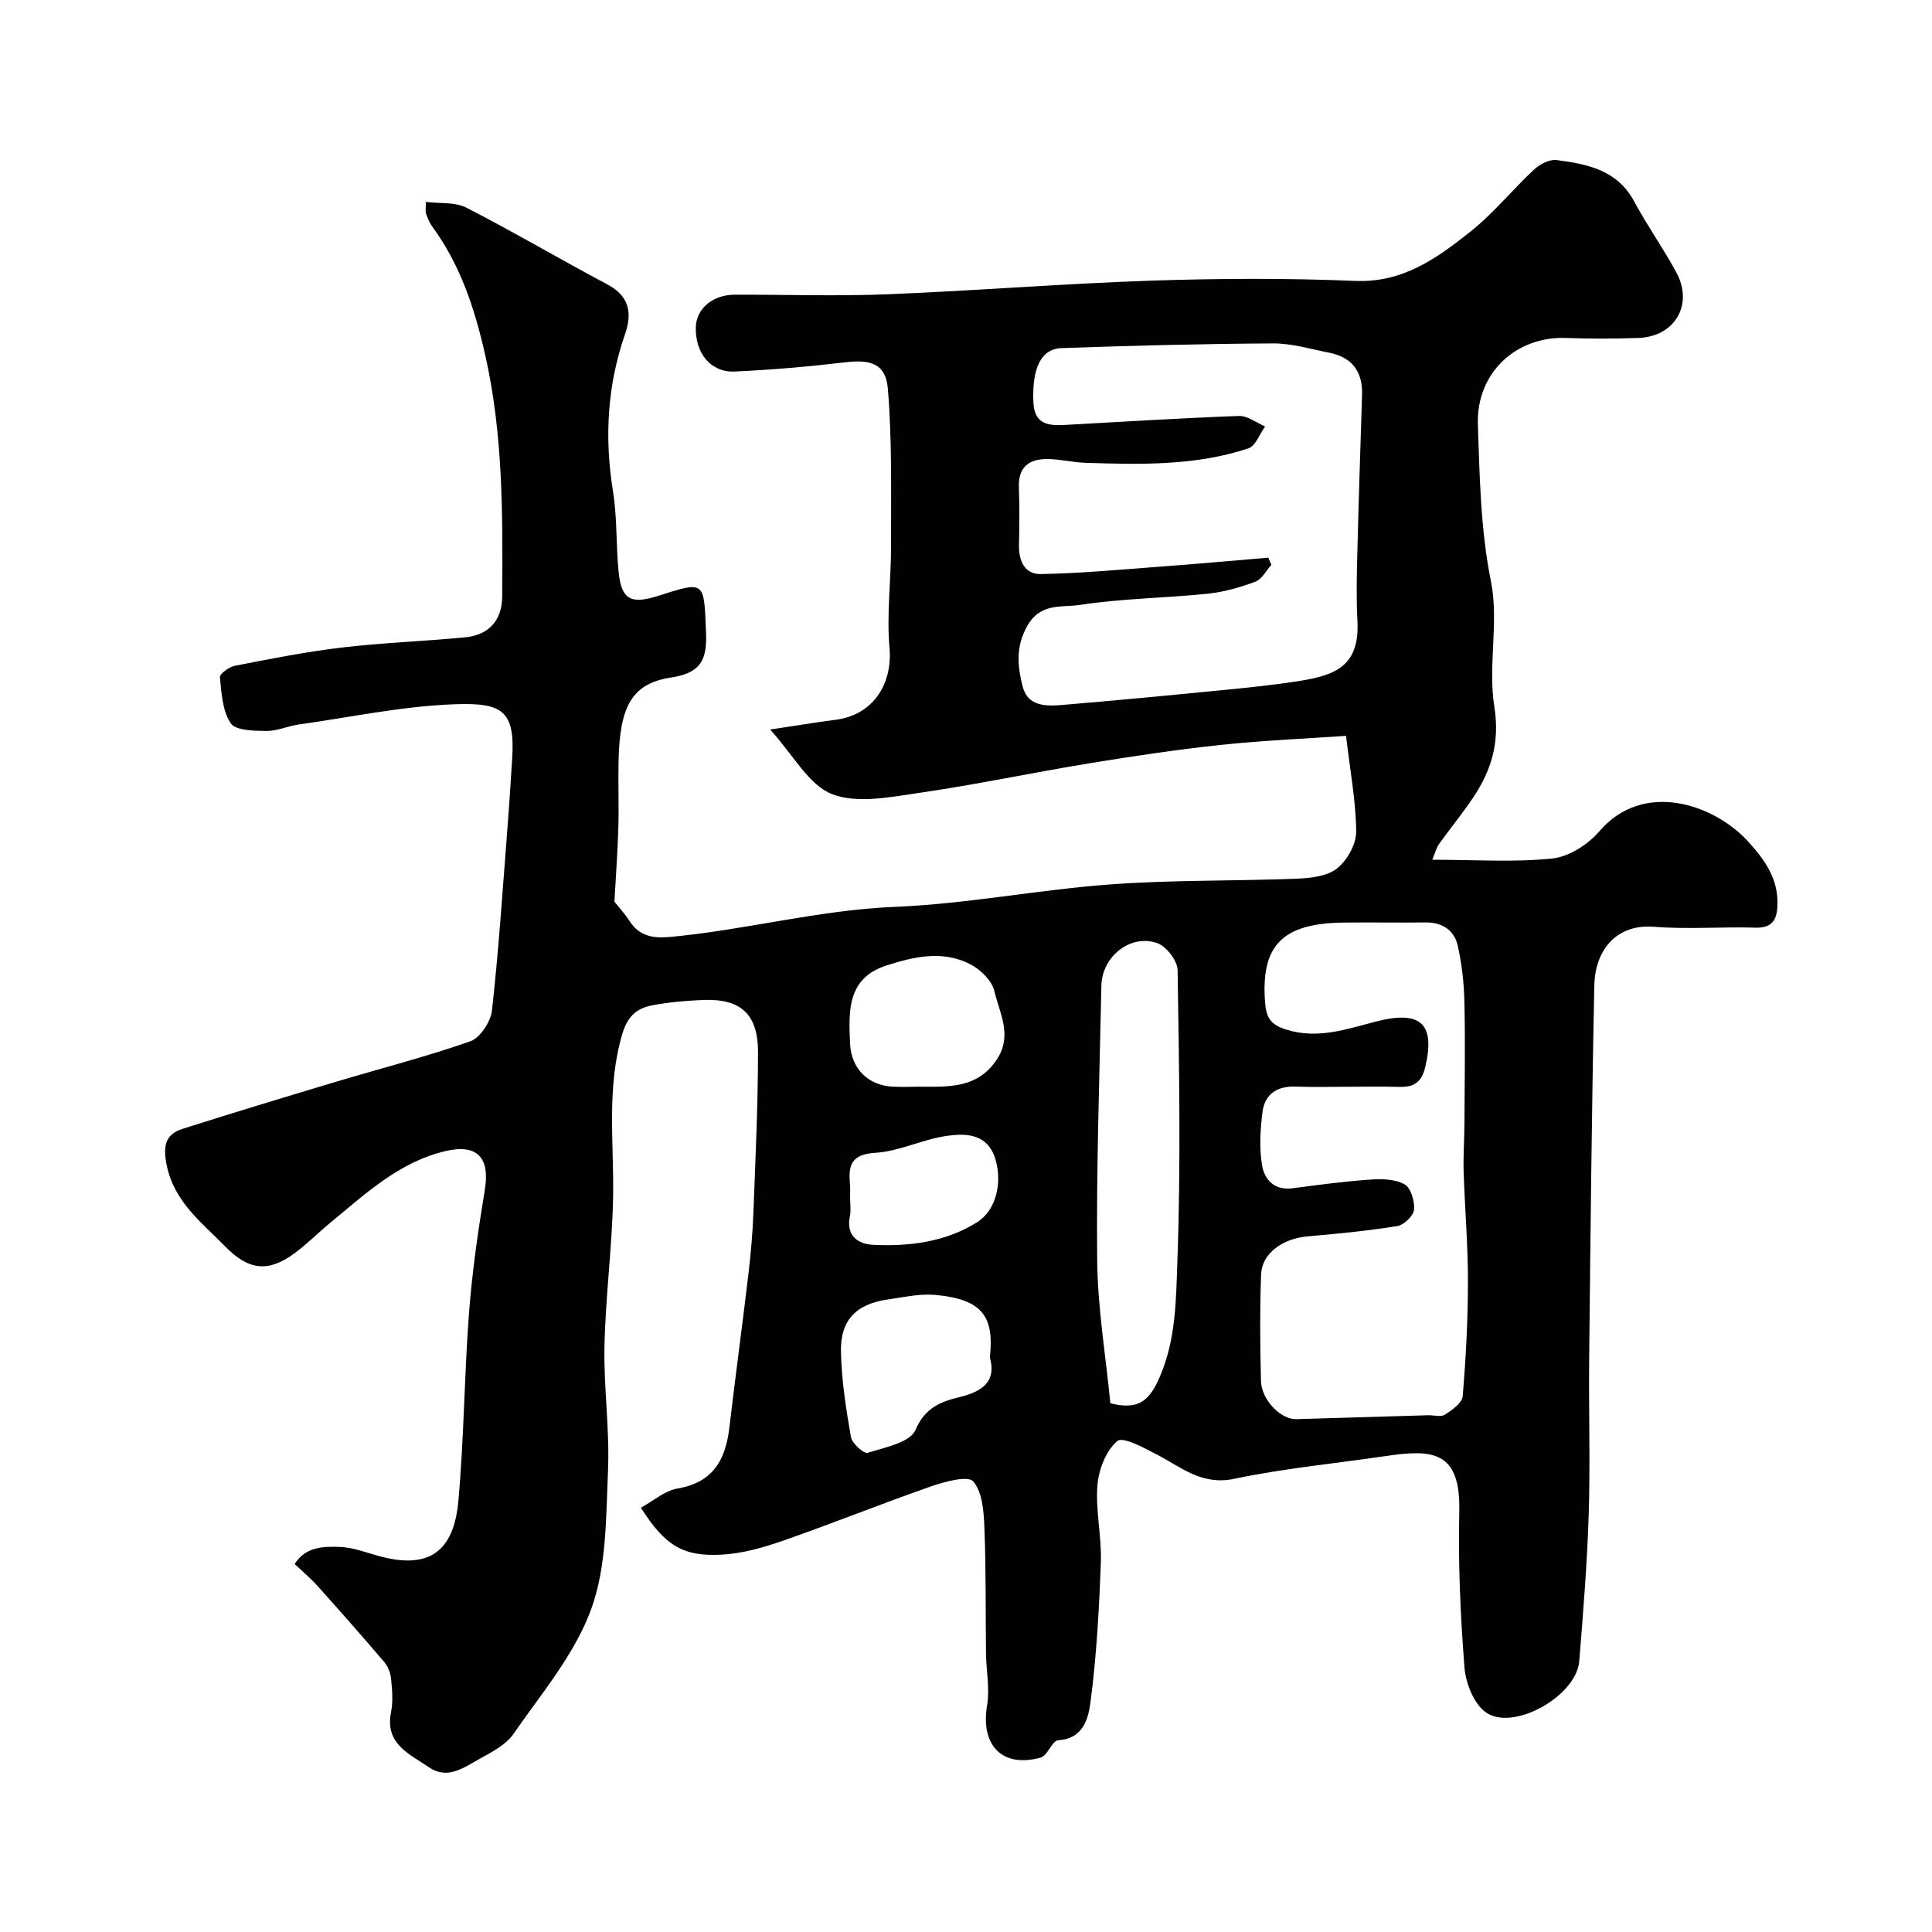 <svg enable-background="new 0 0 400 400" viewBox="0 0 400 400" xmlns="http://www.w3.org/2000/svg"><path d="m296.54 178c8.87 0 16.94.57 24.85-.26 3.44-.36 7.39-2.89 9.73-5.62 9.09-10.63 23.76-5.67 30.86 2.16 3.61 3.98 6.32 7.92 6.01 13.45-.16 2.87-1.24 4.43-4.54 4.33-6.99-.21-14.03.38-20.98-.18-7.99-.64-12.23 5.02-12.38 12.1-.55 25.76-.79 51.52-1.07 77.29-.11 10.7.24 21.41-.09 32.1-.32 10.21-1.14 20.41-1.97 30.6-.59 7.19-13.71 14.6-19.37 10.53-2.47-1.78-4.13-6.03-4.39-9.29-.84-10.73-1.32-21.53-1.07-32.28.29-12.56-5.54-12.89-15.07-11.49-10.51 1.55-21.13 2.55-31.51 4.73-6.7 1.41-10.9-2.34-15.93-4.97-2.69-1.41-7.13-3.83-8.29-2.85-2.34 1.98-3.86 5.9-4.12 9.15-.42 5.22.89 10.56.71 15.82-.35 9.7-.88 19.43-2.14 29.04-.42 3.26-1.4 7.62-6.69 7.94-1.27.08-2.18 3.19-3.63 3.59-8 2.21-12.5-2.58-11.09-10.86.59-3.44-.19-7.1-.23-10.67-.11-8.69.02-17.38-.33-26.06-.13-3.32-.4-7.35-2.31-9.59-1.07-1.25-5.82.02-8.62.99-10.29 3.59-20.41 7.67-30.69 11.26-4.09 1.43-8.42 2.67-12.7 2.91-8.16.46-11.84-1.92-16.8-9.71 2.55-1.39 4.93-3.53 7.6-3.98 7.33-1.25 9.92-5.92 10.71-12.55 1.27-10.73 2.72-21.45 3.99-32.18.48-4.08.83-8.19.99-12.3.42-11.1.95-22.2.96-33.3 0-8-3.64-11.15-11.53-10.81-3.44.15-6.9.45-10.28 1.08-3.16.58-5.16 2.19-6.25 5.82-3.39 11.32-1.72 22.76-1.95 34.18-.21 10.21-1.57 20.39-1.78 30.59-.18 8.58 1.1 17.21.73 25.78-.42 9.65-.27 19.86-3.49 28.69-3.41 9.34-10.31 17.47-16.1 25.83-1.58 2.28-4.52 3.76-7.07 5.18-3.2 1.78-6.57 4.34-10.41 1.7-4.01-2.75-9.17-4.78-7.85-11.41.45-2.24.23-4.67 0-6.98-.12-1.19-.67-2.53-1.45-3.45-4.53-5.31-9.15-10.55-13.82-15.75-1.39-1.55-3.01-2.9-4.68-4.48 2.23-3.61 5.97-3.68 9.44-3.54 2.71.11 5.39 1.17 8.06 1.9 10.34 2.82 15.45-.97 16.39-11.42 1.17-12.97 1.22-26.04 2.21-39.03.65-8.48 1.87-16.94 3.26-25.33 1.12-6.74-1.58-9.61-8.1-8.09-9.66 2.27-16.58 8.85-23.88 14.84-2.54 2.09-4.86 4.47-7.51 6.4-5.35 3.91-9.41 3.46-14.18-1.41-4.9-5.01-10.65-9.28-12.19-16.92-.76-3.74-.43-6.32 3.25-7.49 10.52-3.35 21.09-6.55 31.67-9.72 9.33-2.8 18.79-5.2 27.96-8.43 2.04-.72 4.21-4.06 4.47-6.39 1.38-12.41 2.2-24.88 3.17-37.34.39-4.93.7-9.87 1.01-14.8.62-9.81-1.96-11.59-11.73-11.25-11.03.39-21.69 2.69-32.51 4.21-2.25.32-4.46 1.36-6.68 1.33-2.55-.04-6.31-.07-7.35-1.59-1.72-2.54-1.91-6.25-2.24-9.52-.07-.71 1.88-2.15 3.06-2.38 7.35-1.43 14.72-2.9 22.15-3.78 8.48-1.01 17.05-1.29 25.56-2.12 4.86-.47 7.65-3.46 7.68-8.48.1-16.82.22-33.57-3.58-50.22-2.19-9.59-5.13-18.46-10.93-26.38-.57-.78-.94-1.73-1.27-2.65-.16-.43-.03-.97-.03-2.42 2.89.37 6.03-.01 8.38 1.19 9.85 5.05 19.39 10.69 29.17 15.88 4.62 2.45 5.2 5.94 3.68 10.34-3.69 10.64-4.28 21.44-2.48 32.55.89 5.5.59 11.18 1.17 16.75.59 5.63 2.52 6.65 8.16 4.86 9.79-3.12 9.48-3.1 9.92 7.44.24 5.7-.93 8.5-7.26 9.47-8.11 1.24-10.59 5.98-10.84 17.14-.11 4.66.09 9.33-.05 14-.16 5.18-.54 10.36-.81 15.27 1 1.26 2.2 2.55 3.14 4.01 1.98 3.09 4.82 3.6 8.19 3.3 15.64-1.41 30.85-5.59 46.67-6.24 14.87-.61 29.63-3.53 44.5-4.64 12.88-.96 25.86-.69 38.78-1.2 2.85-.11 6.26-.49 8.33-2.12 2.09-1.65 3.97-5 3.96-7.6-.03-6.18-1.22-12.36-2.1-19.85-8.62.6-17.33.96-25.97 1.88-9.1.97-18.17 2.33-27.2 3.81-11.74 1.92-23.4 4.41-35.16 6.11-6.01.87-12.86 2.29-18.09.26-4.81-1.87-7.96-8.03-12.81-13.37 5.68-.85 9.63-1.51 13.59-2.02 7.65-.98 11.8-7.32 11.12-14.95-.62-6.93.34-13.99.32-20.98-.02-10.88.24-21.81-.66-32.63-.43-5.17-3.58-6.06-8.71-5.46-7.67.9-15.38 1.58-23.08 1.92-4.9.21-8.14-3.89-7.97-9.2.13-3.86 3.51-6.7 8.1-6.71 10.5-.02 21.01.33 31.49-.08 18.31-.73 36.6-2.22 54.91-2.83 14.02-.47 28.08-.52 42.09.06 9.82.4 16.85-4.71 23.73-10.16 4.8-3.8 8.72-8.7 13.23-12.9 1.18-1.1 3.2-2.15 4.67-1.96 6.36.82 12.58 2.05 16.08 8.6 2.69 5.02 6.04 9.69 8.73 14.7 3.57 6.66-.35 13.28-7.91 13.53-4.99.17-10 .19-14.99 0-10.04-.38-18.6 7-18.21 18.01.38 10.86.54 21.6 2.71 32.42 1.67 8.33-.66 17.43.69 25.88 1.18 7.37-.57 13.15-4.38 18.85-2.18 3.26-4.69 6.3-6.97 9.49-.59.73-.79 1.69-1.49 3.38zm-33.95-62.54c.21.5.42.99.63 1.49-1.09 1.2-1.96 2.98-3.31 3.48-3.16 1.18-6.51 2.15-9.85 2.49-8.84.91-17.78.98-26.54 2.33-3.55.55-8-.52-10.75 4.2-2.56 4.39-2.1 8.47-1.04 12.68 1.04 4.11 4.78 4.11 8.12 3.83 10.96-.92 21.92-1.96 32.87-3.04 5.54-.55 11.09-1.09 16.58-1.98 7.26-1.18 12.25-3.14 11.74-12.44-.25-4.65-.14-9.33-.02-13.99.27-10.93.64-21.86.98-32.78.15-4.84-2.12-7.8-6.87-8.72-3.83-.75-7.7-1.93-11.55-1.91-14.59.08-29.19.46-43.77.97-4.36.15-6.15 4.26-5.86 11.19.19 4.58 3.06 4.91 6.49 4.72 12.02-.66 24.04-1.42 36.06-1.86 1.78-.07 3.62 1.41 5.43 2.17-1.14 1.56-1.97 4.05-3.46 4.54-10.96 3.63-22.36 3.36-33.73 2.99-2.61-.08-5.21-.75-7.81-.78-3.83-.05-6.15 1.61-5.98 5.9.16 3.99.09 7.99.02 11.99-.06 3.21 1.21 5.97 4.46 5.92 7.91-.13 15.81-.86 23.7-1.45 7.83-.57 15.64-1.28 23.46-1.94zm16.25 109.54c-3.5 0-7 .11-10.49-.03-3.88-.16-6.5 1.49-6.97 5.3-.45 3.6-.68 7.37-.1 10.91.49 3 2.51 5.34 6.33 4.84 5.35-.71 10.7-1.42 16.08-1.8 2.38-.17 5.14-.11 7.1.97 1.3.72 2.13 3.51 1.97 5.27-.12 1.27-2.08 3.15-3.44 3.38-6.13.99-12.33 1.6-18.52 2.13-5.26.45-9.56 3.52-9.71 7.95-.26 7.32-.21 14.66-.02 21.99.11 3.96 4.14 8 7.29 7.91 9.12-.28 18.24-.55 27.36-.81 1.17-.03 2.61.42 3.44-.12 1.48-.96 3.55-2.41 3.67-3.8.67-7.9 1.09-15.85 1.09-23.78.01-7.6-.65-15.19-.89-22.8-.1-3.37.16-6.74.17-10.11.04-8.31.18-16.62-.01-24.92-.09-3.95-.52-7.95-1.41-11.79-.73-3.14-3.22-4.75-6.65-4.71-5.68.07-11.37-.04-17.05.03-12.67.17-17.09 4.81-16.15 16.63.25 3.06 1.16 4.51 4.33 5.51 6.62 2.09 12.6-.11 18.73-1.68 9.23-2.36 12.23.54 10.07 9.54-.73 3.02-2.32 4.09-5.22 4.02-3.66-.1-7.33-.03-11-.03zm-48.95 65.53c6.15 1.56 8.25-.83 10.31-5.66 3.29-7.72 3.27-15.81 3.56-23.63.73-20.11.37-40.27.05-60.4-.03-1.96-2.37-4.96-4.27-5.6-5.56-1.89-11.39 2.84-11.51 8.82-.39 18.93-1.06 37.86-.87 56.79.09 9.92 1.77 19.84 2.73 29.68zm-24.95-9.47c.91-8.33-1.38-12.05-11.27-12.96-3.19-.29-6.5.46-9.73.92-6.7.94-10.01 4.28-9.83 11.01.15 5.85 1.05 11.71 2.07 17.49.23 1.32 2.67 3.52 3.46 3.27 3.56-1.11 8.8-2.15 9.89-4.72 1.97-4.64 5.33-5.89 9.07-6.8 4.93-1.19 7.72-3.32 6.34-8.21zm-14.49-56.07c6.06.02 12.1.38 16.05-5.83 3.13-4.92.42-9.45-.62-13.94-.49-2.13-2.78-4.41-4.85-5.51-5.72-3.04-11.75-1.67-17.52.19-8.17 2.64-7.81 9.49-7.51 16.18.23 5.19 3.76 8.7 8.97 8.91 1.83.07 3.66.01 5.48 0zm-14.45 22.85c0 1.33.22 2.7-.04 3.97-.83 3.97 1.62 5.75 4.72 5.91 7.54.38 15.04-.56 21.58-4.64 4.08-2.55 5.26-8.39 3.83-13.07-1.61-5.3-5.98-5.39-9.92-4.86-5.06.68-9.93 3.23-14.97 3.53-5.17.31-5.57 2.8-5.21 6.67.07.82.01 1.66.01 2.49z" fill="#010103"/></svg>